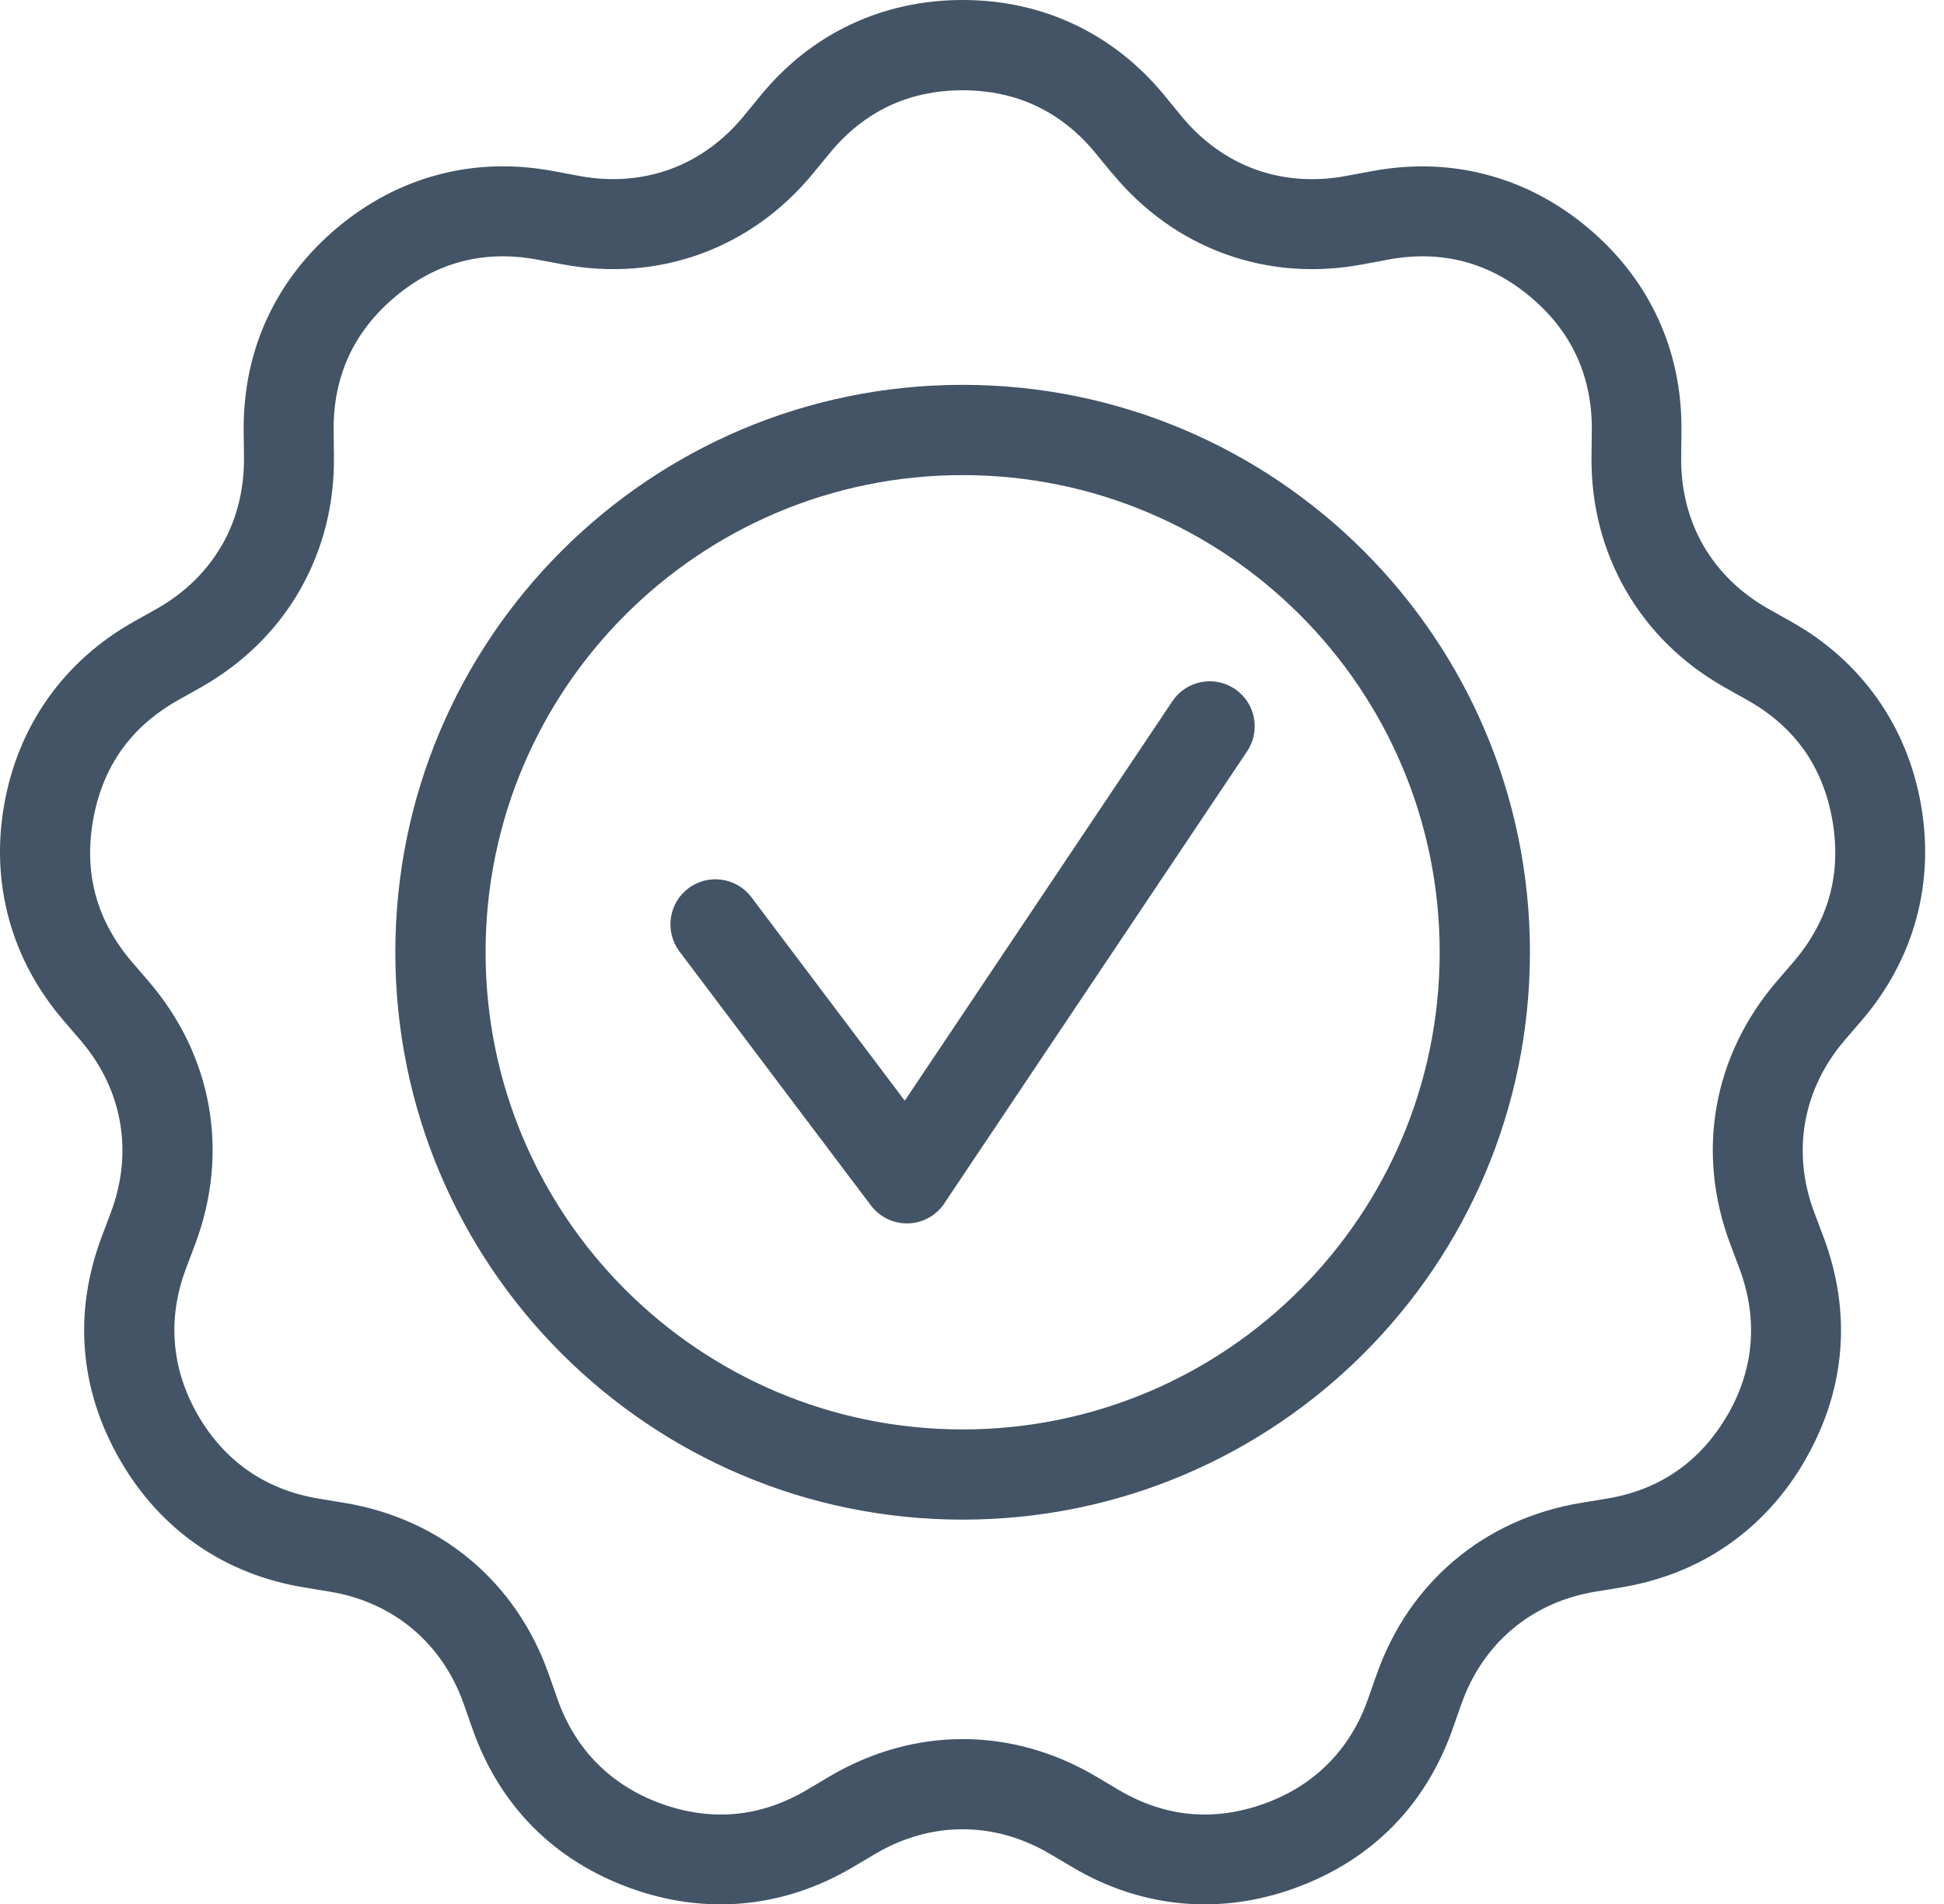 <svg width="97" height="95" viewBox="0 0 97 95" fill="none" xmlns="http://www.w3.org/2000/svg">
<path d="M58.121 4.783L58.948 5.792C59.973 7.04 61.235 7.938 62.627 8.447C64.022 8.953 65.564 9.076 67.157 8.779L68.437 8.541C70.409 8.17 72.334 8.229 74.158 8.709C75.995 9.188 77.702 10.08 79.238 11.369C80.774 12.658 81.952 14.189 82.743 15.913C83.529 17.623 83.921 19.507 83.9 21.511L83.885 22.815C83.868 24.439 84.256 25.94 85.001 27.227C85.737 28.501 86.837 29.581 88.25 30.379L89.386 31.017C91.131 31.997 92.564 33.286 93.665 34.837C94.763 36.388 95.502 38.166 95.849 40.135C96.196 42.104 96.111 44.026 95.611 45.853C95.11 47.678 94.201 49.379 92.897 50.901L92.046 51.89C90.996 53.114 90.334 54.512 90.075 55.972C89.816 57.437 89.96 58.98 90.528 60.486L90.987 61.705C91.696 63.591 91.973 65.499 91.82 67.367C91.667 69.242 91.084 71.079 90.072 72.83L90.069 72.836L90.072 72.839C89.068 74.575 87.77 75.996 86.213 77.074C84.662 78.148 82.873 78.863 80.886 79.19L79.6 79.402C78.011 79.664 76.607 80.308 75.468 81.265C74.332 82.218 73.455 83.49 72.919 85.005L72.487 86.236C71.816 88.146 70.803 89.788 69.482 91.124C68.16 92.46 66.533 93.49 64.632 94.182C62.745 94.868 60.841 95.121 58.96 94.947C57.071 94.77 55.237 94.17 53.516 93.149L52.394 92.487C51.008 91.665 49.516 91.254 48.03 91.254C46.543 91.254 45.051 91.665 43.665 92.487L42.544 93.149C40.819 94.17 38.988 94.77 37.099 94.947C35.218 95.121 33.314 94.868 31.428 94.182C29.529 93.49 27.899 92.46 26.577 91.124C25.256 89.788 24.244 88.148 23.573 86.236L23.14 85.005C22.607 83.49 21.727 82.218 20.591 81.265C19.452 80.308 18.045 79.664 16.459 79.402L15.173 79.19C13.186 78.863 11.397 78.148 9.846 77.074C8.295 75.999 6.994 74.578 5.988 72.83C4.978 71.082 4.392 69.242 4.239 67.367C4.086 65.496 4.363 63.591 5.072 61.705L5.531 60.486C6.099 58.977 6.244 57.437 5.985 55.972C5.729 54.509 5.063 53.111 4.013 51.89L3.162 50.901C1.858 49.379 0.949 47.681 0.449 45.853C-0.052 44.023 -0.137 42.101 0.21 40.135C0.558 38.166 1.296 36.385 2.394 34.834C3.492 33.283 4.928 31.997 6.673 31.014L7.809 30.376C9.216 29.584 10.32 28.498 11.059 27.215L11.123 27.112C11.824 25.852 12.192 24.387 12.174 22.812L12.159 21.508C12.139 19.504 12.53 17.62 13.316 15.91C14.107 14.189 15.285 12.655 16.821 11.366C18.357 10.077 20.064 9.185 21.901 8.706C23.726 8.226 25.647 8.167 27.622 8.538L28.902 8.776C30.492 9.074 32.037 8.95 33.432 8.444C34.824 7.938 36.087 7.037 37.111 5.789L37.938 4.78C39.215 3.223 40.728 2.031 42.432 1.227C44.145 0.418 46.025 0 48.03 0C50.034 0 51.914 0.415 53.627 1.227C55.331 2.034 56.844 3.226 58.121 4.78V4.783ZM33.906 47.466C33.158 46.474 33.355 45.065 34.344 44.317C35.336 43.569 36.746 43.767 37.493 44.758L45.145 54.909L58.498 34.982C59.187 33.952 60.582 33.678 61.612 34.367C62.642 35.055 62.916 36.45 62.227 37.48L47.197 59.913C47.05 60.163 46.852 60.392 46.608 60.578C45.616 61.325 44.206 61.128 43.459 60.139L33.906 47.469V47.466ZM48.032 19.198C55.849 19.198 62.925 22.367 68.049 27.488C73.172 32.609 76.339 39.688 76.339 47.502C76.339 55.318 73.172 62.397 68.049 67.517C62.925 72.641 55.849 75.808 48.032 75.808C40.216 75.808 33.141 72.638 28.017 67.517C22.893 62.397 19.726 55.318 19.726 47.502C19.726 39.685 22.893 32.609 28.017 27.488C33.141 22.364 40.216 19.198 48.032 19.198ZM64.864 30.673C60.558 26.367 54.607 23.701 48.032 23.701C41.461 23.701 35.507 26.367 31.201 30.673C26.892 34.979 24.229 40.932 24.229 47.504C24.229 54.076 26.892 60.03 31.201 64.336C35.507 68.642 41.458 71.308 48.032 71.308C54.604 71.308 60.558 68.645 64.864 64.336C69.173 60.027 71.836 54.076 71.836 47.504C71.836 40.932 69.173 34.979 64.864 30.673ZM55.484 8.638L54.657 7.631C53.81 6.598 52.818 5.813 51.711 5.289C50.614 4.771 49.377 4.503 48.032 4.503C46.688 4.503 45.449 4.771 44.354 5.289C43.247 5.813 42.255 6.598 41.408 7.631L40.581 8.638C39.033 10.522 37.108 11.884 34.965 12.664C32.823 13.444 30.474 13.638 28.081 13.188L26.801 12.95C25.483 12.702 24.214 12.738 23.031 13.047C21.86 13.353 20.741 13.944 19.711 14.81C18.684 15.672 17.907 16.67 17.401 17.77C16.889 18.883 16.633 20.128 16.647 21.47L16.662 22.774C16.689 25.149 16.118 27.377 15.026 29.322L14.949 29.463C13.807 31.441 12.133 33.098 10.011 34.296L8.875 34.934C7.7 35.597 6.756 36.432 6.055 37.419C5.358 38.404 4.881 39.576 4.645 40.906C4.41 42.236 4.457 43.505 4.778 44.673C5.099 45.844 5.702 46.957 6.576 47.978L7.427 48.967C9.016 50.818 10.023 52.952 10.42 55.198C10.814 57.437 10.596 59.786 9.737 62.07L9.278 63.288C8.81 64.536 8.625 65.79 8.728 67.017C8.828 68.242 9.213 69.445 9.878 70.596C10.543 71.75 11.394 72.683 12.4 73.38C13.404 74.075 14.581 74.54 15.9 74.76L17.186 74.972C19.596 75.37 21.739 76.356 23.484 77.821C25.23 79.287 26.574 81.226 27.387 83.534L27.819 84.764C28.258 86.012 28.923 87.089 29.788 87.963C30.654 88.837 31.722 89.514 32.967 89.967C34.229 90.427 35.486 90.6 36.702 90.485C37.908 90.374 39.106 89.973 40.266 89.287L41.387 88.622C43.488 87.38 45.761 86.756 48.038 86.756C50.316 86.756 52.588 87.377 54.69 88.622L55.811 89.287C56.971 89.973 58.169 90.374 59.375 90.485C60.591 90.6 61.847 90.427 63.11 89.967C64.358 89.514 65.426 88.837 66.288 87.963C67.154 87.089 67.819 86.015 68.257 84.764L68.69 83.534C69.502 81.229 70.844 79.287 72.593 77.821C74.338 76.356 76.478 75.37 78.888 74.972L80.174 74.76C81.493 74.543 82.67 74.078 83.673 73.38C84.674 72.689 85.525 71.75 86.196 70.587L86.201 70.59C86.864 69.439 87.246 68.239 87.346 67.017C87.446 65.79 87.264 64.536 86.796 63.288L86.337 62.067C85.478 59.783 85.257 57.434 85.654 55.195C86.051 52.949 87.058 50.818 88.647 48.964L89.498 47.975C90.375 46.954 90.975 45.842 91.296 44.67C91.617 43.502 91.661 42.233 91.428 40.903C91.193 39.573 90.719 38.401 90.019 37.416C89.321 36.43 88.374 35.594 87.199 34.931L86.063 34.293C83.944 33.101 82.269 31.438 81.125 29.451C79.986 27.477 79.385 25.202 79.412 22.774L79.427 21.47C79.441 20.128 79.185 18.883 78.673 17.77C78.167 16.67 77.393 15.672 76.363 14.81C75.333 13.944 74.214 13.353 73.043 13.047C71.86 12.738 70.594 12.702 69.273 12.95L67.993 13.188C65.6 13.638 63.251 13.444 61.109 12.664C58.966 11.884 57.041 10.522 55.493 8.638H55.484Z" fill="#425465"/>
</svg>
